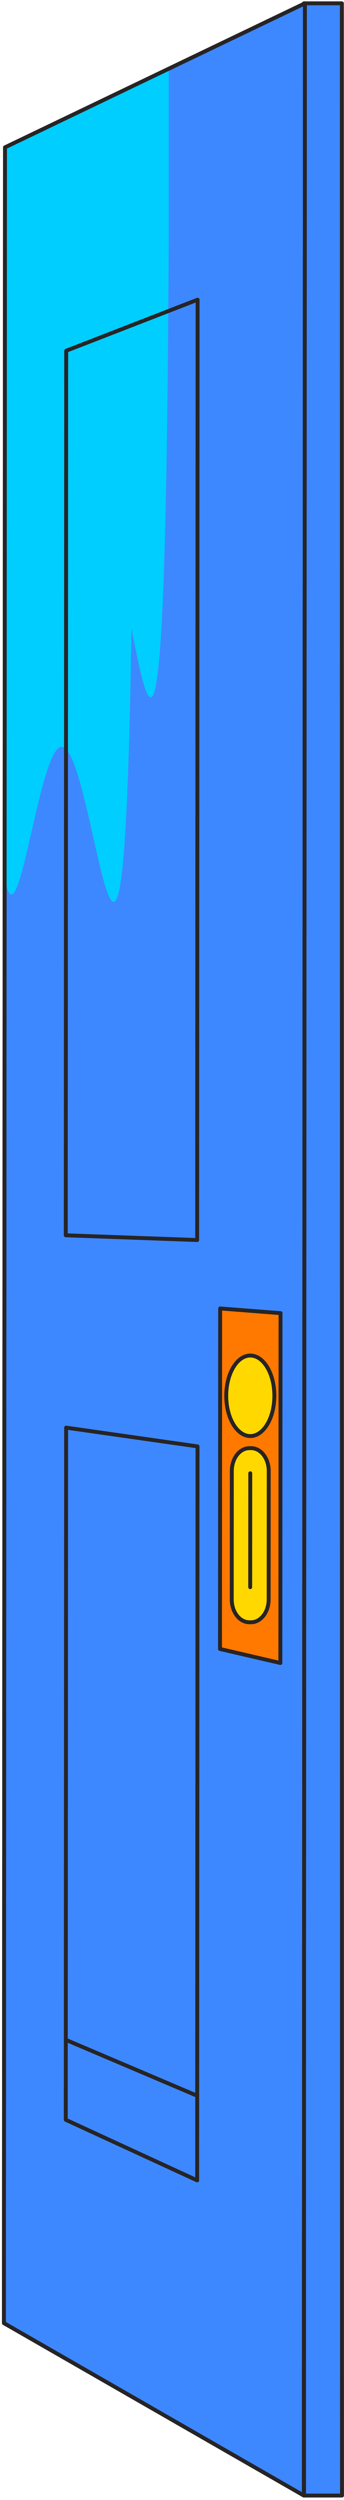 <?xml version="1.0" encoding="UTF-8"?> <svg xmlns="http://www.w3.org/2000/svg" width="88" height="639" viewBox="0 0 88 639" fill="none"><path d="M77.778 637.849H87.488L87.453 0.849H77.744L77.778 637.849Z" fill="#3D88FF" stroke="#272425" stroke-miterlimit="10" stroke-linejoin="round"></path><path d="M77.725 637.849L1 593.776L1.276 37.665L78 0.849L77.725 637.849Z" fill="#3D88FF" stroke="#272425" stroke-miterlimit="10" stroke-linejoin="round"></path><path d="M1.138 37.759L43.172 17.651V60.936C42.488 202.884 38.808 187.2 33.633 160.629C31.561 297.691 24.348 190.895 15.767 190.895C9.795 190.895 4.487 244.8 1.112 223.767L1.138 37.759Z" fill="#00CEFF"></path><path d="M71.718 425.051L56.279 421.47L56.316 334.432L71.764 335.633L71.718 425.051Z" fill="#FF7800" stroke="#272425" stroke-miterlimit="10" stroke-linecap="round" stroke-linejoin="round"></path><path d="M64.03 367.049C67.429 367.049 70.184 362.442 70.184 356.759C70.184 351.077 67.429 346.47 64.03 346.47C60.632 346.47 57.877 351.077 57.877 356.759C57.877 362.442 60.632 367.049 64.03 367.049Z" fill="#FFD800" stroke="#272425" stroke-miterlimit="10" stroke-linecap="round" stroke-linejoin="round"></path><path d="M64.215 414.642H63.783C61.294 414.642 59.283 412.025 59.283 408.802L59.302 375.97C59.302 372.747 61.322 370.141 63.811 370.141H64.243C66.732 370.141 68.743 372.758 68.743 375.982L68.725 408.813C68.725 412.037 66.704 414.642 64.215 414.642Z" fill="#FFD800" stroke="#272425" stroke-miterlimit="10" stroke-linecap="round" stroke-linejoin="round"></path><path d="M64.022 376.555L64.004 405.675" stroke="#272425" stroke-miterlimit="10" stroke-linecap="round" stroke-linejoin="round"></path><path d="M50.438 316.946L16.824 315.732L16.934 89.648L50.548 76.599L50.438 316.946Z" stroke="#272425" stroke-miterlimit="10" stroke-linecap="round" stroke-linejoin="round"></path><path d="M50.438 557.293L16.824 541.805L16.916 364.896L50.53 369.69L50.438 557.293Z" stroke="#272425" stroke-miterlimit="10" stroke-linecap="round" stroke-linejoin="round"></path><path d="M16.834 521.369L50.448 535.667" stroke="#272425" stroke-miterlimit="10" stroke-linecap="round" stroke-linejoin="round"></path><path d="M77.725 637.849L1 593.776L1.276 37.665L78 0.849L77.725 637.849Z" stroke="#272425" stroke-miterlimit="10" stroke-linejoin="round"></path></svg> 